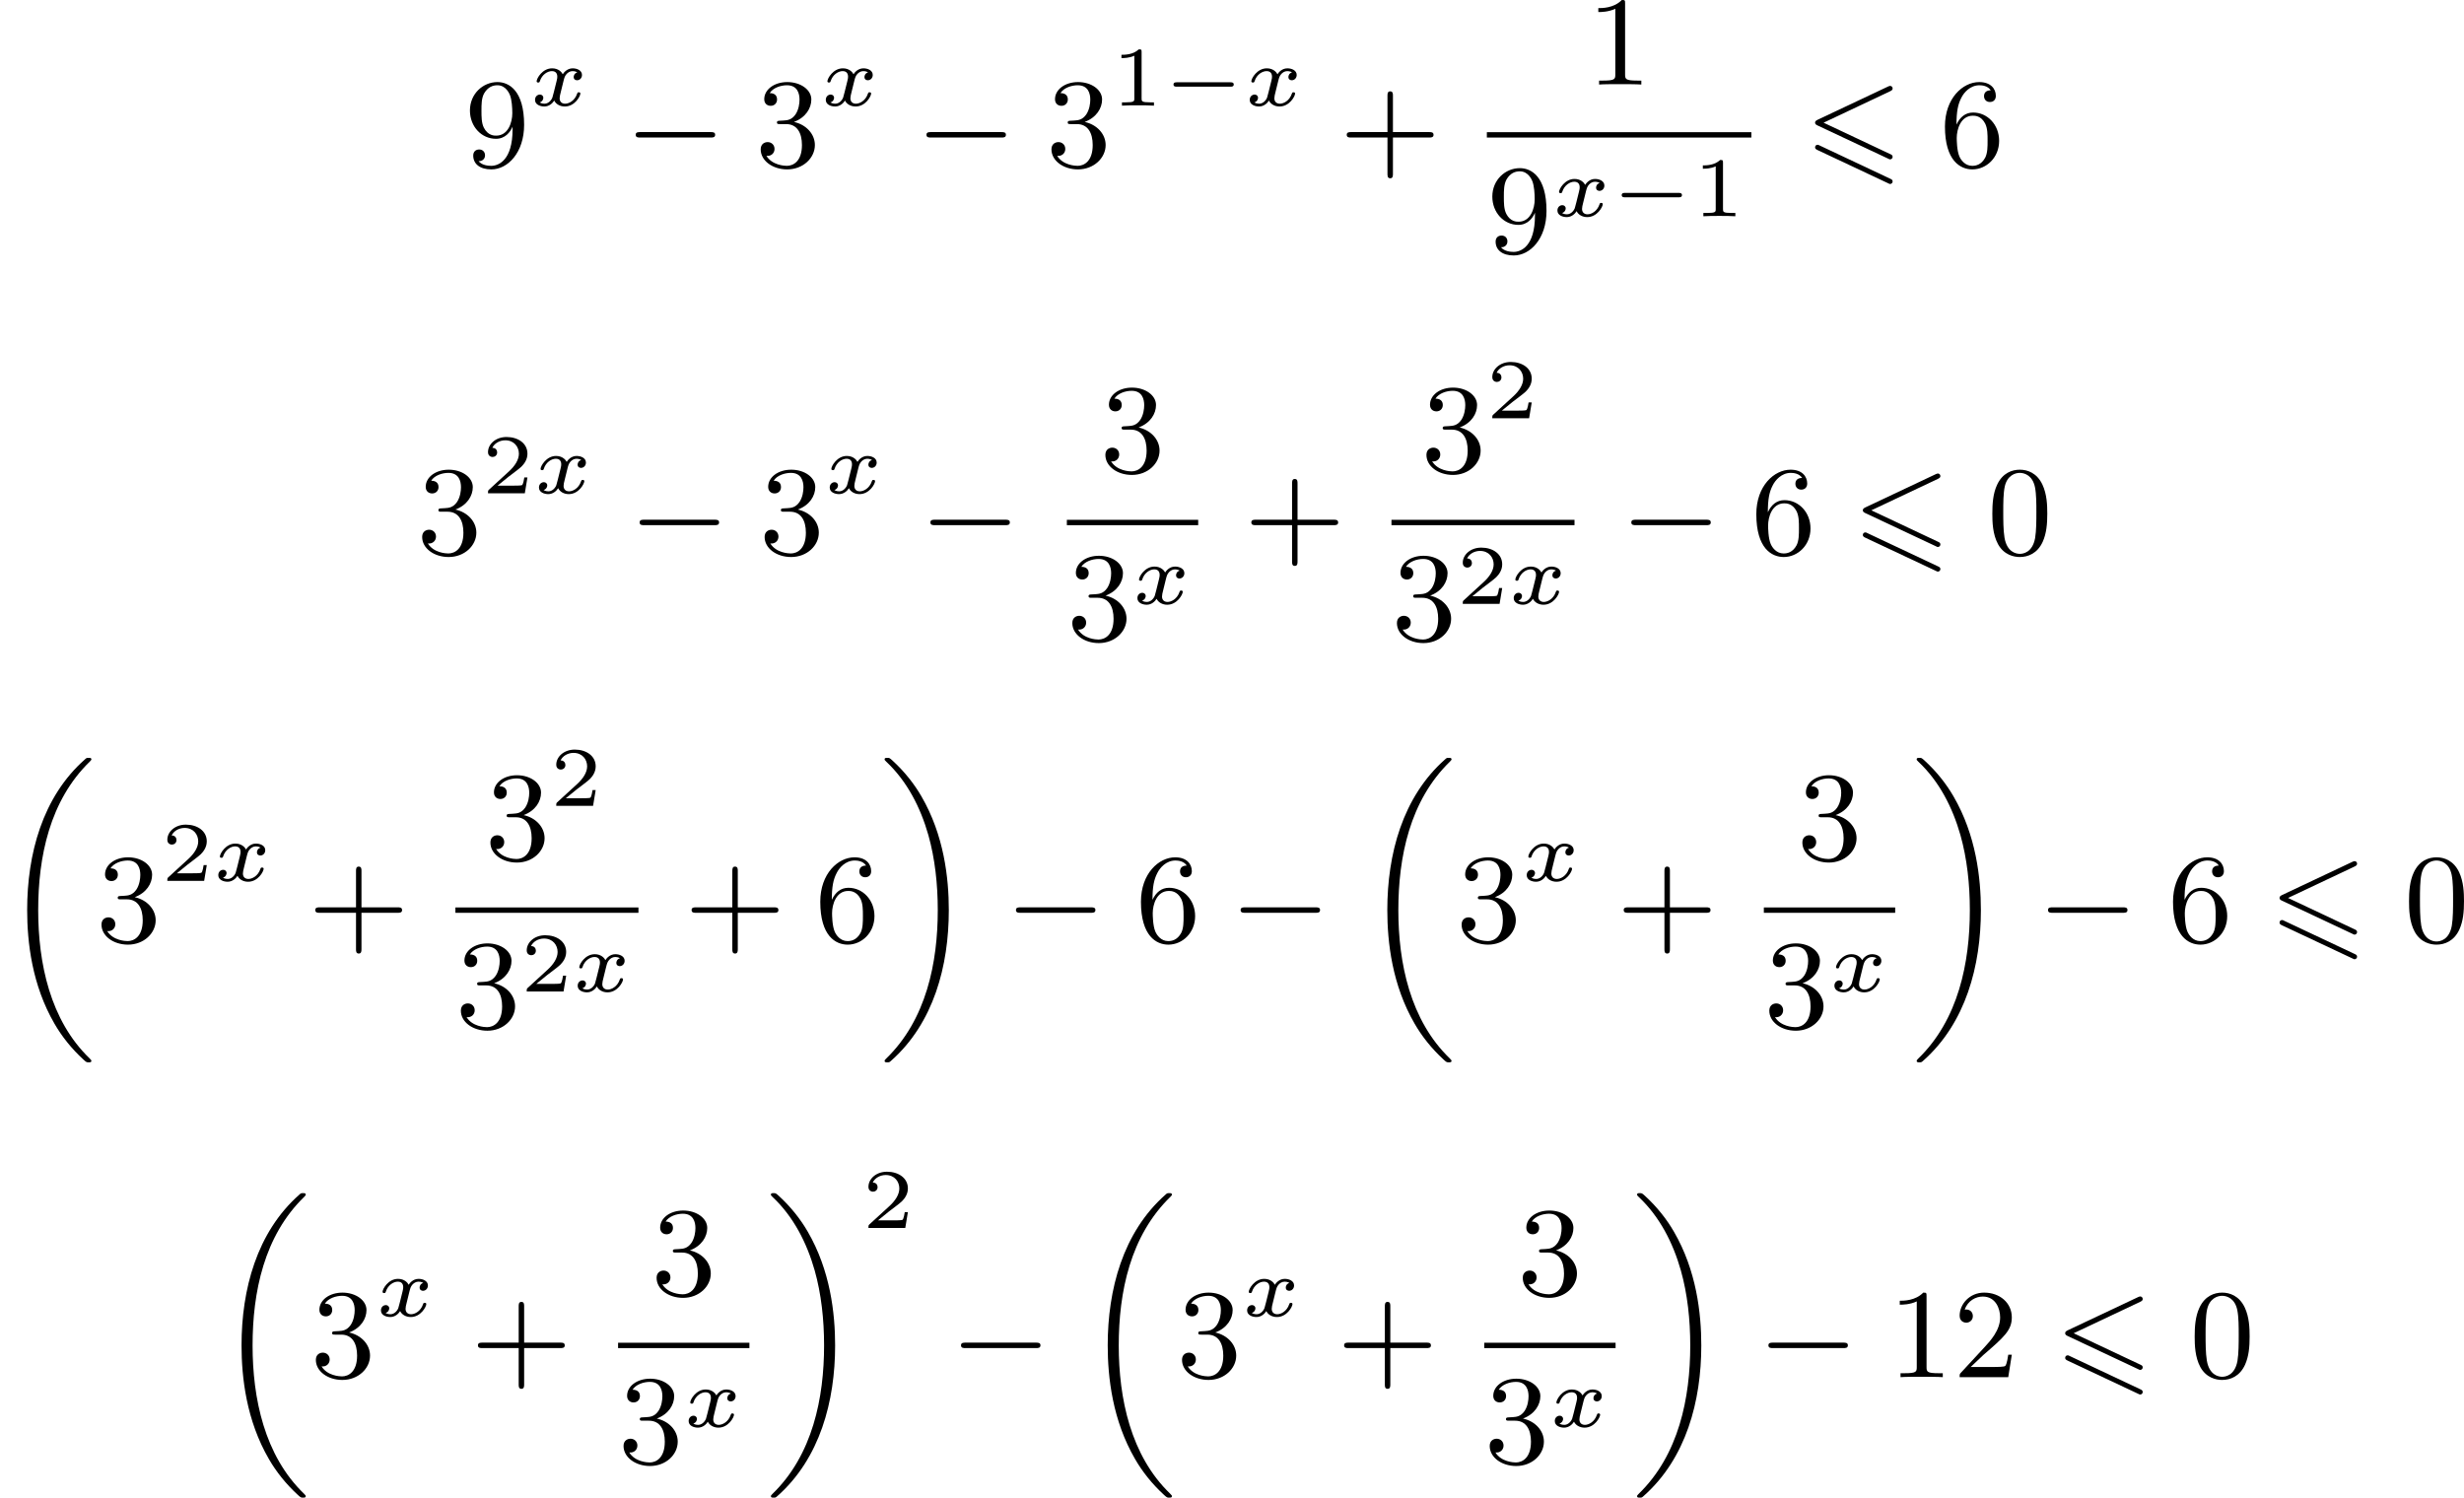 <?xml version='1.0' encoding='UTF-8'?>
<!-- This file was generated by dvisvgm 2.13.3 -->
<svg version='1.1' xmlns='http://www.w3.org/2000/svg' xmlns:xlink='http://www.w3.org/1999/xlink' width='348.14pt' height='211.614pt' viewBox='154.331 375.603 348.14 211.614'>
<defs>
<path id='g1-18' d='M6.456 21.035C6.456 20.999 6.456 20.981 6.339 20.865C3.533 18.166 2.699 14.113 2.699 10.383C2.699 6.626 3.506 2.636 6.357-.126C6.456-.224 6.456-.242 6.456-.278C6.456-.377 6.366-.377 6.259-.377C6.133-.377 6.115-.377 5.999-.269C2.986 2.394 1.919 6.447 1.919 10.374C1.919 12.652 2.26 15.673 3.856 18.417C4.358 19.287 5.048 20.165 5.9 20.945C6.106 21.134 6.124 21.134 6.259 21.134C6.366 21.134 6.456 21.134 6.456 21.035Z'/>
<path id='g1-19' d='M4.86 10.383C4.86 8.106 4.519 5.084 2.923 2.34C2.421 1.47 1.731 .592 .879-.188C.672-.377 .655-.377 .52-.377C.412-.377 .323-.377 .323-.278C.323-.233 .323-.215 .439-.108C1.919 1.282 2.86 3.129 3.416 5.084C3.882 6.734 4.08 8.563 4.08 10.374C4.08 14.068 3.282 18.121 .421 20.883C.35 20.954 .323 20.99 .323 21.035C.323 21.134 .412 21.134 .52 21.134C.646 21.134 .664 21.134 .78 21.026C3.793 18.363 4.86 14.31 4.86 10.383Z'/>
<path id='g0-54' d='M6.052-5.326C6.16-5.38 6.223-5.425 6.223-5.523S6.142-5.703 6.043-5.703C5.999-5.703 5.918-5.667 5.882-5.649L.924-3.309C.771-3.237 .744-3.174 .744-3.102S.78-2.968 .924-2.905L5.882-.574C5.999-.511 6.016-.511 6.043-.511C6.142-.511 6.223-.592 6.223-.69C6.223-.807 6.142-.843 6.043-.888L1.345-3.102L6.052-5.326ZM5.882 1.166C5.999 1.228 6.016 1.228 6.043 1.228C6.142 1.228 6.223 1.148 6.223 1.049C6.223 .933 6.142 .897 6.043 .852L1.094-1.479C.977-1.542 .959-1.542 .924-1.542C.816-1.542 .744-1.462 .744-1.363C.744-1.291 .78-1.228 .924-1.166L5.882 1.166Z'/>
<path id='g4-120' d='M3.365-2.349C3.156-2.289 3.108-2.116 3.108-2.026C3.108-1.835 3.264-1.793 3.347-1.793C3.521-1.793 3.694-1.937 3.694-2.17C3.694-2.493 3.341-2.636 3.037-2.636C2.642-2.636 2.403-2.331 2.337-2.218C2.26-2.367 2.032-2.636 1.584-2.636C.897-2.636 .49-1.925 .49-1.716C.49-1.686 .514-1.632 .598-1.632S.699-1.668 .717-1.722C.867-2.206 1.273-2.439 1.566-2.439S1.949-2.248 1.949-2.05C1.949-1.979 1.949-1.925 1.901-1.739C1.763-1.184 1.632-.64 1.602-.568C1.512-.341 1.297-.137 1.046-.137C1.01-.137 .843-.137 .705-.227C.938-.305 .962-.502 .962-.55C.962-.705 .843-.783 .723-.783C.556-.783 .377-.652 .377-.406C.377-.066 .753 .06 1.034 .06C1.375 .06 1.62-.173 1.733-.359C1.853-.108 2.14 .06 2.481 .06C3.186 .06 3.581-.664 3.581-.861C3.581-.873 3.575-.944 3.467-.944C3.383-.944 3.371-.903 3.353-.849C3.18-.329 2.756-.137 2.505-.137C2.277-.137 2.116-.269 2.116-.52C2.116-.634 2.146-.765 2.2-.974L2.391-1.751C2.451-1.985 2.481-2.092 2.606-2.236C2.69-2.325 2.833-2.439 3.025-2.439C3.055-2.439 3.234-2.439 3.365-2.349Z'/>
<path id='g2-0' d='M4.758-1.339C4.854-1.339 5.003-1.339 5.003-1.494S4.854-1.65 4.758-1.65H.992C.897-1.65 .747-1.65 .747-1.494S.897-1.339 .992-1.339H4.758Z'/>
<path id='g8-43' d='M6.33-2.053C6.456-2.053 6.644-2.053 6.644-2.242C6.644-2.439 6.474-2.439 6.33-2.439H3.775V-5.003C3.775-5.147 3.775-5.317 3.578-5.317C3.389-5.317 3.389-5.129 3.389-5.003V-2.439H.825C.699-2.439 .511-2.439 .511-2.251C.511-2.053 .681-2.053 .825-2.053H3.389V.511C3.389 .655 3.389 .825 3.587 .825C3.775 .825 3.775 .637 3.775 .511V-2.053H6.33Z'/>
<path id='g8-48' d='M4.241-2.869C4.241-3.47 4.214-4.241 3.9-4.914C3.506-5.756 2.824-5.972 2.304-5.972C1.766-5.972 1.085-5.756 .69-4.896C.403-4.277 .359-3.551 .359-2.869C.359-2.286 .377-1.417 .762-.708C1.184 .054 1.883 .197 2.295 .197C2.878 .197 3.542-.054 3.918-.879C4.187-1.479 4.241-2.152 4.241-2.869ZM2.304-.027C2.035-.027 1.39-.152 1.219-1.166C1.13-1.695 1.13-2.466 1.13-2.977C1.13-3.587 1.13-4.295 1.237-4.788C1.417-5.586 1.991-5.747 2.295-5.747C2.636-5.747 3.201-5.568 3.371-4.734C3.47-4.241 3.47-3.542 3.47-2.977C3.47-2.421 3.47-1.668 3.38-1.139C3.192-.117 2.529-.027 2.304-.027Z'/>
<path id='g8-49' d='M2.726-5.73C2.726-5.954 2.717-5.972 2.493-5.972C1.937-5.398 1.112-5.398 .834-5.398V-5.12C1.004-5.12 1.551-5.12 2.035-5.353V-.717C2.035-.386 2.008-.278 1.175-.278H.888V0C1.21-.027 2.008-.027 2.376-.027S3.551-.027 3.873 0V-.278H3.587C2.753-.278 2.726-.386 2.726-.717V-5.73Z'/>
<path id='g8-50' d='M4.142-1.587H3.891C3.873-1.47 3.802-.941 3.685-.798C3.631-.717 3.013-.717 2.833-.717H1.237L2.125-1.56C3.596-2.833 4.142-3.309 4.142-4.223C4.142-5.254 3.291-5.972 2.188-5.972C1.157-5.972 .457-5.156 .457-4.34C.457-3.891 .843-3.847 .924-3.847C1.121-3.847 1.39-3.99 1.39-4.313C1.39-4.582 1.201-4.779 .924-4.779C.879-4.779 .852-4.779 .816-4.77C1.031-5.407 1.605-5.694 2.089-5.694C3.004-5.694 3.318-4.842 3.318-4.223C3.318-3.309 2.627-2.564 2.197-2.098L.556-.323C.457-.224 .457-.206 .457 0H3.891L4.142-1.587Z'/>
<path id='g8-51' d='M2.735-3.156C3.569-3.47 3.963-4.125 3.963-4.743C3.963-5.434 3.201-5.972 2.268-5.972S.637-5.443 .637-4.761C.637-4.465 .834-4.295 1.094-4.295S1.542-4.483 1.542-4.743C1.542-5.057 1.327-5.192 1.022-5.192C1.255-5.568 1.802-5.747 2.242-5.747C2.986-5.747 3.129-5.156 3.129-4.734C3.129-4.465 3.075-4.035 2.851-3.694C2.573-3.291 2.26-3.273 2-3.255C1.775-3.237 1.757-3.237 1.686-3.237C1.605-3.228 1.533-3.219 1.533-3.12C1.533-3.004 1.605-3.004 1.757-3.004H2.179C2.959-3.004 3.3-2.376 3.3-1.524C3.3-.377 2.69-.054 2.233-.054C2.062-.054 1.193-.099 .789-.762C1.112-.717 1.363-.941 1.363-1.246C1.363-1.542 1.139-1.731 .879-1.731C.655-1.731 .386-1.596 .386-1.219C.386-.421 1.219 .197 2.26 .197C3.38 .197 4.214-.61 4.214-1.524C4.214-2.304 3.596-2.968 2.735-3.156Z'/>
<path id='g8-54' d='M1.201-2.968C1.201-3.882 1.3-4.394 1.542-4.86C1.722-5.227 2.161-5.747 2.824-5.747C3.004-5.747 3.416-5.712 3.622-5.389C3.291-5.389 3.147-5.218 3.147-4.976C3.147-4.743 3.309-4.564 3.56-4.564S3.981-4.725 3.981-4.994C3.981-5.496 3.622-5.972 2.806-5.972C1.65-5.972 .386-4.833 .386-2.833C.386-.403 1.479 .197 2.322 .197C3.318 .197 4.214-.637 4.214-1.82C4.214-2.959 3.389-3.82 2.376-3.82C1.838-3.82 1.453-3.506 1.201-2.968ZM2.313-.054C1.802-.054 1.506-.475 1.399-.735C1.228-1.139 1.219-1.883 1.219-2.026C1.219-2.627 1.497-3.596 2.358-3.596C2.502-3.596 2.941-3.596 3.228-3.04C3.398-2.699 3.398-2.26 3.398-1.829S3.398-.959 3.228-.628C2.95-.117 2.555-.054 2.313-.054Z'/>
<path id='g8-57' d='M3.398-2.824V-2.627C3.398-.439 2.403-.054 1.892-.054C1.686-.054 1.228-.09 .995-.386H1.031C1.103-.368 1.453-.439 1.453-.798C1.453-1.031 1.291-1.21 1.04-1.21S.619-1.049 .619-.78C.619-.188 1.094 .197 1.901 .197C3.058 .197 4.214-.986 4.214-2.95C4.214-5.38 3.138-5.972 2.331-5.972C1.3-5.972 .386-5.138 .386-3.963C.386-2.824 1.21-1.964 2.224-1.964C2.878-1.964 3.237-2.439 3.398-2.824ZM2.242-2.188C2.098-2.188 1.659-2.188 1.372-2.744C1.201-3.084 1.201-3.524 1.201-3.954S1.201-4.833 1.39-5.174C1.659-5.631 2.008-5.747 2.331-5.747C2.941-5.747 3.183-5.129 3.219-5.039C3.344-4.707 3.38-4.16 3.38-3.775C3.38-3.12 3.084-2.188 2.242-2.188Z'/>
<path id='g3-0' d='M6.052-2.053C6.214-2.053 6.384-2.053 6.384-2.251C6.384-2.439 6.205-2.439 6.052-2.439H1.103C.95-2.439 .771-2.439 .771-2.251C.771-2.053 .941-2.053 1.103-2.053H6.052Z'/>
<path id='g6-49' d='M2.146-3.796C2.146-3.975 2.122-3.975 1.943-3.975C1.548-3.593 .938-3.593 .723-3.593V-3.359C.879-3.359 1.273-3.359 1.632-3.527V-.508C1.632-.311 1.632-.233 1.016-.233H.759V0C1.088-.024 1.554-.024 1.889-.024S2.69-.024 3.019 0V-.233H2.762C2.146-.233 2.146-.311 2.146-.508V-3.796Z'/>
<path id='g6-50' d='M3.216-1.118H2.995C2.983-1.034 2.923-.64 2.833-.574C2.792-.538 2.307-.538 2.224-.538H1.106L1.871-1.16C2.074-1.321 2.606-1.704 2.792-1.883C2.971-2.062 3.216-2.367 3.216-2.792C3.216-3.539 2.54-3.975 1.739-3.975C.968-3.975 .43-3.467 .43-2.905C.43-2.6 .687-2.564 .753-2.564C.903-2.564 1.076-2.672 1.076-2.887C1.076-3.019 .998-3.21 .735-3.21C.873-3.515 1.237-3.742 1.65-3.742C2.277-3.742 2.612-3.276 2.612-2.792C2.612-2.367 2.331-1.931 1.913-1.548L.496-.251C.436-.191 .43-.185 .43 0H3.031L3.216-1.118Z'/>
</defs>
<g id='page1' transform='matrix(2 0 0 2 0 0)'>
<use x='109.978' y='199.572' xlink:href='#g8-57'/>
<use x='114.586' y='195.265' xlink:href='#g4-120'/>
<use x='121.304' y='199.572' xlink:href='#g3-0'/>
<use x='130.519' y='199.572' xlink:href='#g8-51'/>
<use x='135.127' y='195.265' xlink:href='#g4-120'/>
<use x='141.845' y='199.572' xlink:href='#g3-0'/>
<use x='151.06' y='199.572' xlink:href='#g8-51'/>
<use x='155.668' y='195.265' xlink:href='#g6-49'/>
<use x='159.321' y='195.265' xlink:href='#g2-0'/>
<use x='165.077' y='195.265' xlink:href='#g4-120'/>
<use x='171.795' y='199.572' xlink:href='#g8-43'/>
<use x='189.245' y='193.773' xlink:href='#g8-49'/>
<rect x='182.205' y='197.141' height='.379' width='18.687'/>
<use x='182.205' y='205.653' xlink:href='#g8-57'/>
<use x='186.813' y='203.08' xlink:href='#g4-120'/>
<use x='190.985' y='203.08' xlink:href='#g2-0'/>
<use x='196.741' y='203.08' xlink:href='#g6-49'/>
<use x='204.648' y='199.572' xlink:href='#g0-54'/>
<use x='214.181' y='199.572' xlink:href='#g8-54'/>
<use x='106.603' y='226.958' xlink:href='#g8-51'/>
<use x='111.211' y='222.651' xlink:href='#g6-50'/>
<use x='114.864' y='222.651' xlink:href='#g4-120'/>
<use x='121.582' y='226.958' xlink:href='#g3-0'/>
<use x='130.797' y='226.958' xlink:href='#g8-51'/>
<use x='135.405' y='222.651' xlink:href='#g4-120'/>
<use x='142.123' y='226.958' xlink:href='#g3-0'/>
<use x='154.869' y='221.159' xlink:href='#g8-51'/>
<rect x='152.534' y='224.527' height='.379' width='9.278'/>
<use x='152.534' y='233.039' xlink:href='#g8-51'/>
<use x='157.141' y='230.466' xlink:href='#g4-120'/>
<use x='165.055' y='226.958' xlink:href='#g8-43'/>
<use x='177.551' y='221.159' xlink:href='#g8-51'/>
<use x='182.159' y='217.35' xlink:href='#g6-50'/>
<rect x='175.466' y='224.527' height='.379' width='12.931'/>
<use x='175.466' y='233.039' xlink:href='#g8-51'/>
<use x='180.073' y='230.466' xlink:href='#g6-50'/>
<use x='183.726' y='230.466' xlink:href='#g4-120'/>
<use x='191.639' y='226.958' xlink:href='#g3-0'/>
<use x='200.855' y='226.958' xlink:href='#g8-54'/>
<use x='208.022' y='226.958' xlink:href='#g0-54'/>
<use x='217.556' y='226.958' xlink:href='#g8-48'/>
<use x='77.165' y='241.721' xlink:href='#g1-18'/>
<use x='83.949' y='254.344' xlink:href='#g8-51'/>
<use x='88.557' y='250.037' xlink:href='#g6-50'/>
<use x='92.21' y='250.037' xlink:href='#g4-120'/>
<use x='98.927' y='254.344' xlink:href='#g8-43'/>
<use x='111.424' y='248.545' xlink:href='#g8-51'/>
<use x='116.032' y='244.736' xlink:href='#g6-50'/>
<rect x='109.338' y='251.913' height='.379' width='12.931'/>
<use x='109.338' y='260.425' xlink:href='#g8-51'/>
<use x='113.946' y='257.852' xlink:href='#g6-50'/>
<use x='117.599' y='257.852' xlink:href='#g4-120'/>
<use x='125.512' y='254.344' xlink:href='#g8-43'/>
<use x='134.728' y='254.344' xlink:href='#g8-54'/>
<use x='139.335' y='241.721' xlink:href='#g1-19'/>
<use x='148.167' y='254.344' xlink:href='#g3-0'/>
<use x='157.382' y='254.344' xlink:href='#g8-54'/>
<use x='164.038' y='254.344' xlink:href='#g3-0'/>
<use x='173.253' y='241.721' xlink:href='#g1-18'/>
<use x='180.036' y='254.344' xlink:href='#g8-51'/>
<use x='184.644' y='250.037' xlink:href='#g4-120'/>
<use x='191.362' y='254.344' xlink:href='#g8-43'/>
<use x='204.108' y='248.545' xlink:href='#g8-51'/>
<rect x='201.773' y='251.913' height='.379' width='9.278'/>
<use x='201.773' y='260.425' xlink:href='#g8-51'/>
<use x='206.381' y='257.852' xlink:href='#g4-120'/>
<use x='212.246' y='241.721' xlink:href='#g1-19'/>
<use x='221.077' y='254.344' xlink:href='#g3-0'/>
<use x='230.293' y='254.344' xlink:href='#g8-54'/>
<use x='237.46' y='254.344' xlink:href='#g0-54'/>
<use x='246.994' y='254.344' xlink:href='#g8-48'/>
<use x='92.31' y='272.475' xlink:href='#g1-18'/>
<use x='99.093' y='285.098' xlink:href='#g8-51'/>
<use x='103.701' y='280.79' xlink:href='#g4-120'/>
<use x='110.419' y='285.098' xlink:href='#g8-43'/>
<use x='123.165' y='279.299' xlink:href='#g8-51'/>
<rect x='120.83' y='282.667' height='.379' width='9.278'/>
<use x='120.83' y='291.179' xlink:href='#g8-51'/>
<use x='125.438' y='288.605' xlink:href='#g4-120'/>
<use x='131.303' y='272.475' xlink:href='#g1-19'/>
<use x='138.087' y='274.559' xlink:href='#g6-50'/>
<use x='144.285' y='285.098' xlink:href='#g3-0'/>
<use x='153.501' y='272.475' xlink:href='#g1-18'/>
<use x='160.284' y='285.098' xlink:href='#g8-51'/>
<use x='164.892' y='280.79' xlink:href='#g4-120'/>
<use x='171.61' y='285.098' xlink:href='#g8-43'/>
<use x='184.356' y='279.299' xlink:href='#g8-51'/>
<rect x='182.021' y='282.667' height='.379' width='9.278'/>
<use x='182.021' y='291.179' xlink:href='#g8-51'/>
<use x='186.628' y='288.605' xlink:href='#g4-120'/>
<use x='192.494' y='272.475' xlink:href='#g1-19'/>
<use x='201.325' y='285.098' xlink:href='#g3-0'/>
<use x='210.541' y='285.098' xlink:href='#g8-49'/>
<use x='215.148' y='285.098' xlink:href='#g8-50'/>
<use x='222.316' y='285.098' xlink:href='#g0-54'/>
<use x='231.85' y='285.098' xlink:href='#g8-48'/>
</g>
</svg>